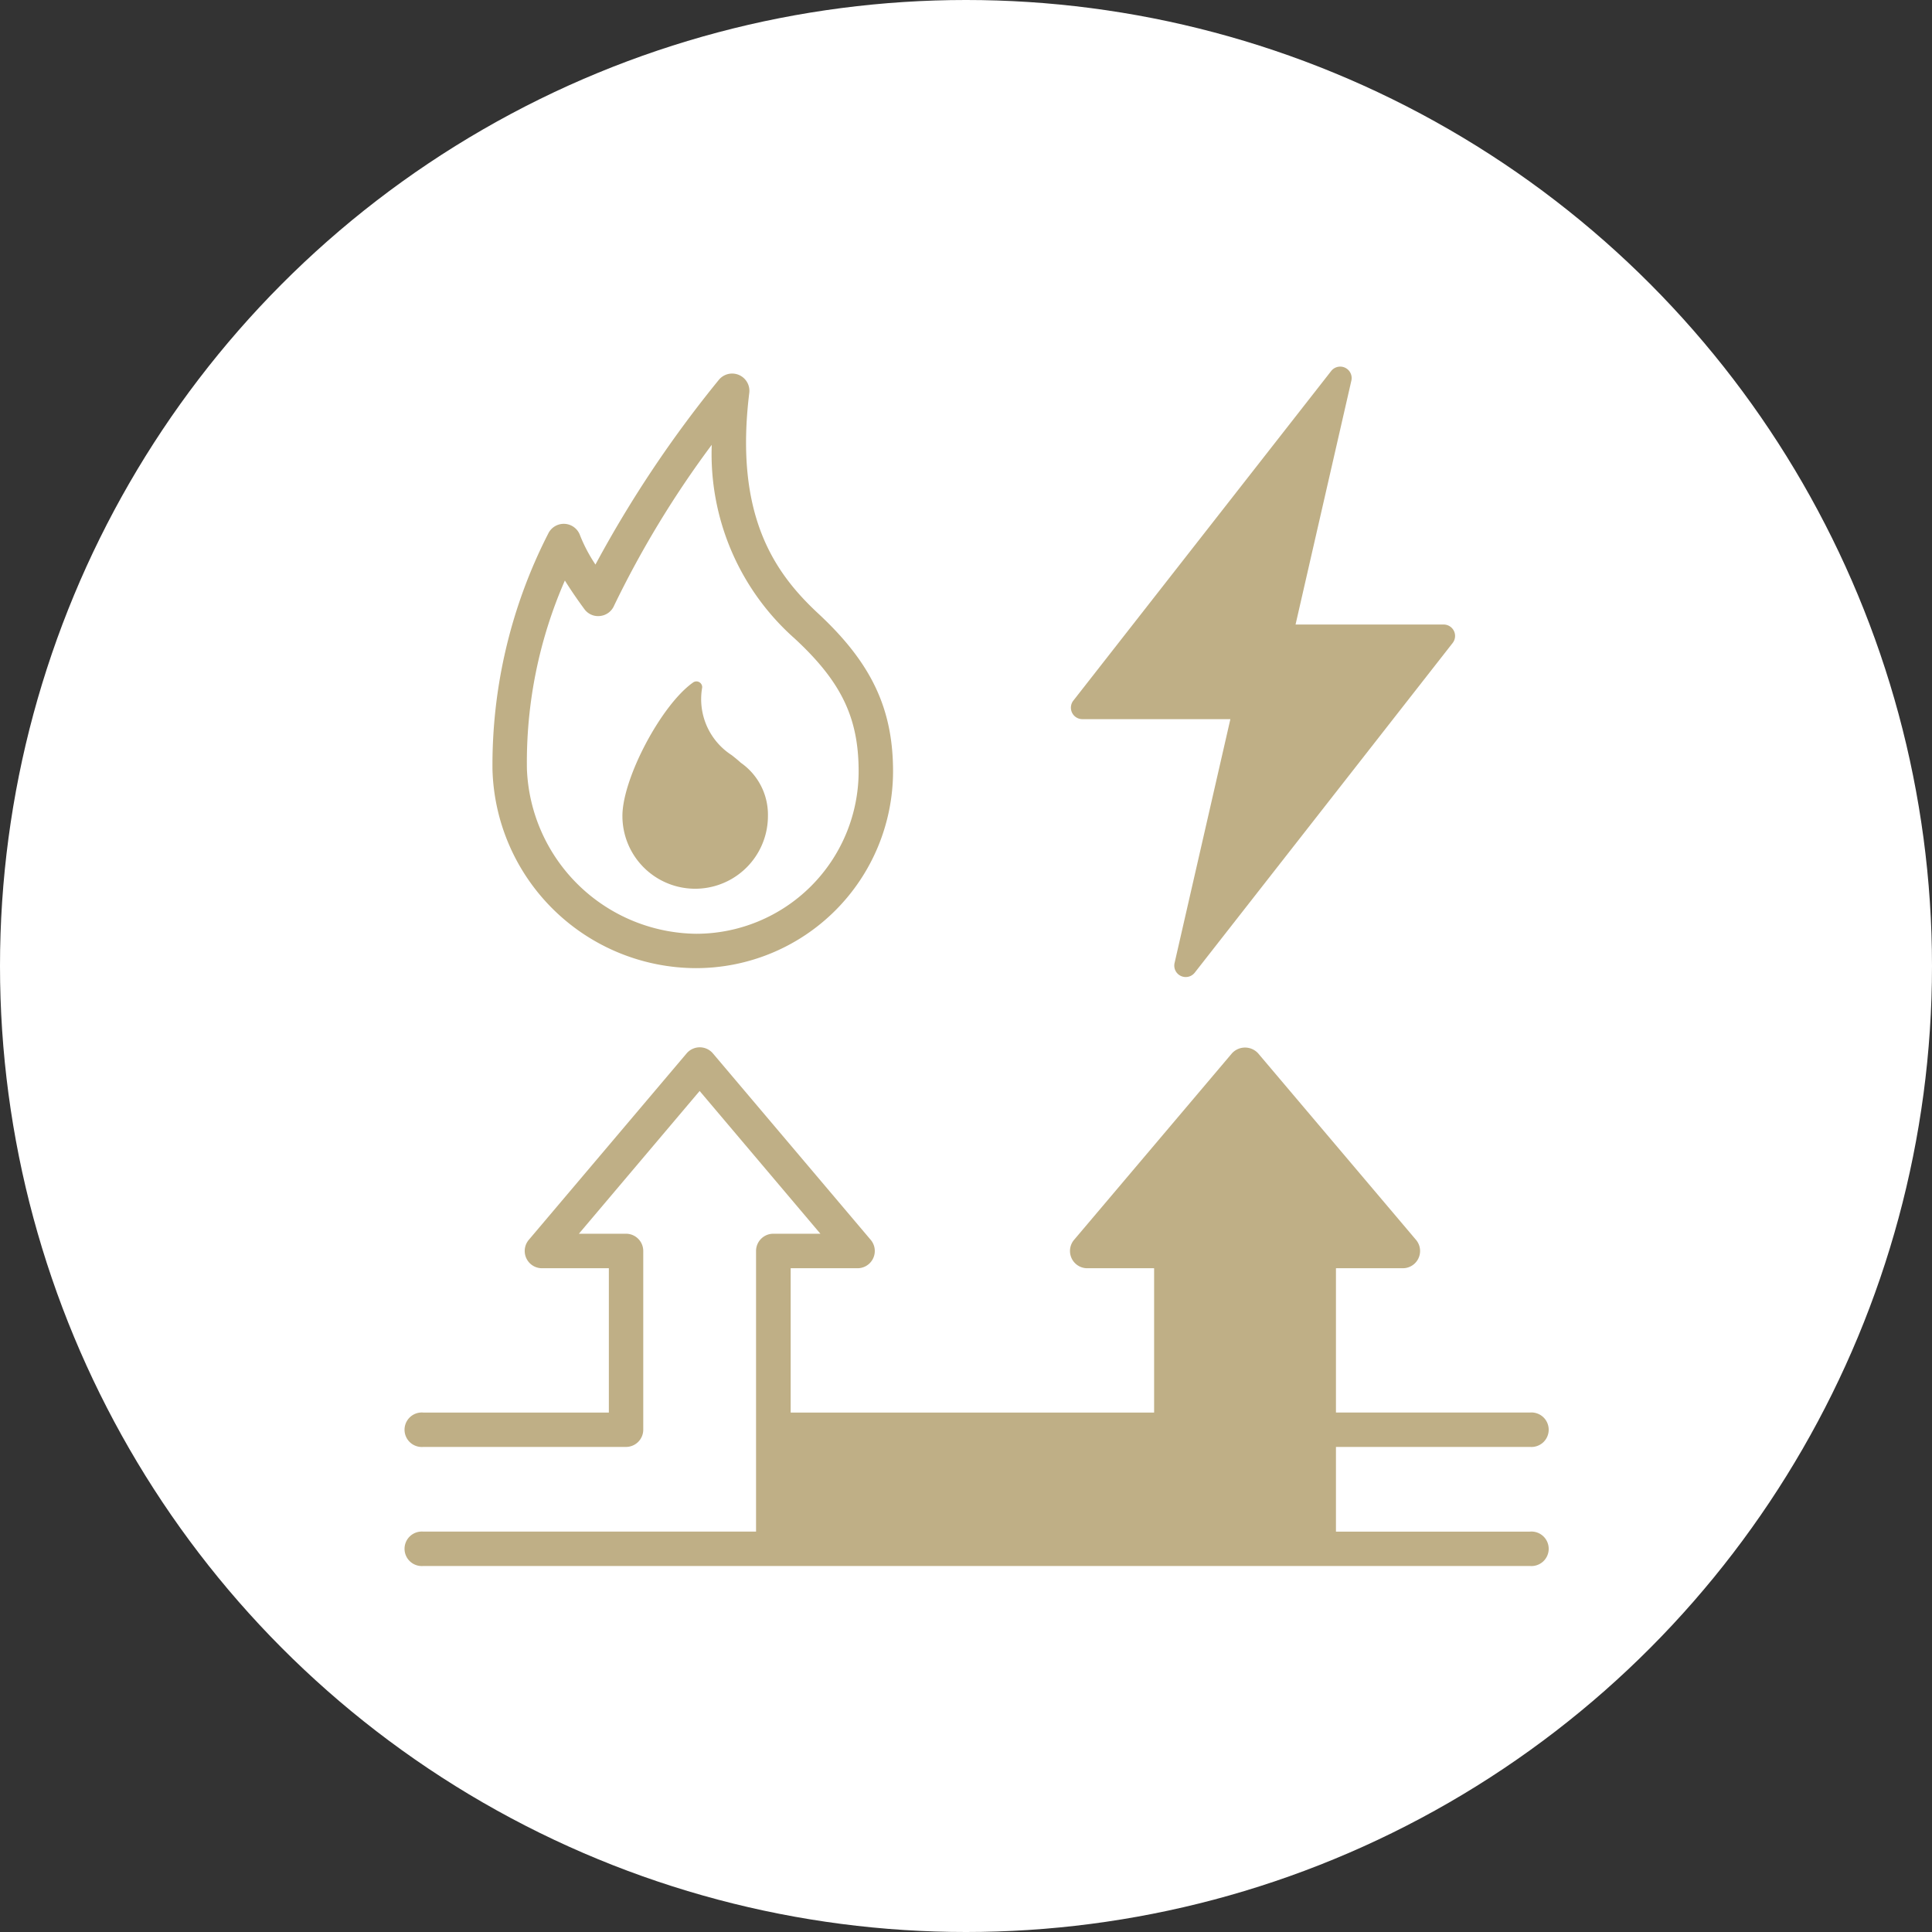 <svg xmlns="http://www.w3.org/2000/svg" width="112" height="112" viewBox="0 0 112 112">
  <rect x="0" y="0" width="112" height="112" fill="#333333" stroke="none"/>
  <g id="グループ_197" data-name="グループ 197" transform="translate(-764 -1426)">
    <circle id="楕円形_31" data-name="楕円形 31" cx="56" cy="56" r="56" transform="translate(764 1426)" fill="#fff"/>
    <g id="グループ_175" data-name="グループ 175" transform="translate(787.538 1447.254)">
      <g id="グループ_174" data-name="グループ 174" transform="translate(5.013 0.394)">
        <path id="パス_48" data-name="パス 48" d="M477.659,185.112c-2.472-2.3-4.879-5.61-3.993-12.794a1,1,0,0,0-1.746-.772,67.6,67.6,0,0,0-7.172,10.731,9,9,0,0,1-.89-1.684,1,1,0,0,0-1.847-.112,29.475,29.475,0,0,0-3.233,13.652,11.834,11.834,0,0,0,11.81,11.54A11.42,11.42,0,0,0,482,194.267C482,190.625,480.74,187.973,477.659,185.112Zm-7.069,18.569a9.938,9.938,0,0,1-9.815-9.548,26.271,26.271,0,0,1,2.2-10.931c.519.833,1.04,1.534,1.136,1.664a.979.979,0,0,0,.918.391.994.994,0,0,0,.8-.6,57.292,57.292,0,0,1,5.661-9.322,14.285,14.285,0,0,0,4.815,11.238c2.7,2.5,3.7,4.59,3.7,7.694A9.424,9.424,0,0,1,470.59,203.681Z" transform="translate(-458.78 -171.197)" fill="#bfaf86"/>
        <path id="パス_49" data-name="パス 49" d="M473.886,196.265a3.861,3.861,0,0,1-1.712-3.914.333.333,0,0,0-.523-.3c-1.838,1.29-4.1,5.558-4.1,7.741a4.218,4.218,0,0,0,8.436,0,3.669,3.669,0,0,0-1.572-3.085C474.256,196.56,474.075,196.414,473.886,196.265Z" transform="translate(-460.02 -174.137)" fill="#bfaf86"/>
      </g>
      <path id="パス_50" data-name="パス 50" d="M520.034,186.062a.663.663,0,0,0-.6-.374h-8.581l3.235-14.139a.664.664,0,0,0-1.171-.556L497.97,190.1a.665.665,0,0,0,.523,1.074h8.581l-3.235,14.138a.664.664,0,0,0,.362.748.674.674,0,0,0,.286.064.663.663,0,0,0,.523-.256l14.95-19.11A.661.661,0,0,0,520.034,186.062Z" transform="translate(-459.286 -170.738)" fill="#bfaf86"/>
      <path id="パス_51" data-name="パス 51" d="M518.1,244.771H506.851v-4.913H518.1a1,1,0,1,0,0-1.993H506.851V229.5h3.883a1,1,0,0,0,.762-1.64l-9.155-10.816a1.028,1.028,0,0,0-1.522,0l-9.155,10.816a1,1,0,0,0,.762,1.64h3.883v8.366H475.24V229.5h3.884a1,1,0,0,0,.761-1.64l-9.154-10.816a1,1,0,0,0-1.522,0l-9.155,10.816a1,1,0,0,0,.761,1.64H464.7v8.366H453.939a1,1,0,1,0,0,1.993h11.755a1,1,0,0,0,1-1V228.5a1,1,0,0,0-1-1h-2.731l7-8.276,7,8.276h-2.73a1,1,0,0,0-1,1v16.268H453.939a1,1,0,1,0,0,1.993H518.1a1,1,0,1,0,0-1.993Z" transform="translate(-452.942 -177.233)" fill="#bfaf86"/>
    </g>
  </g>
</svg>
